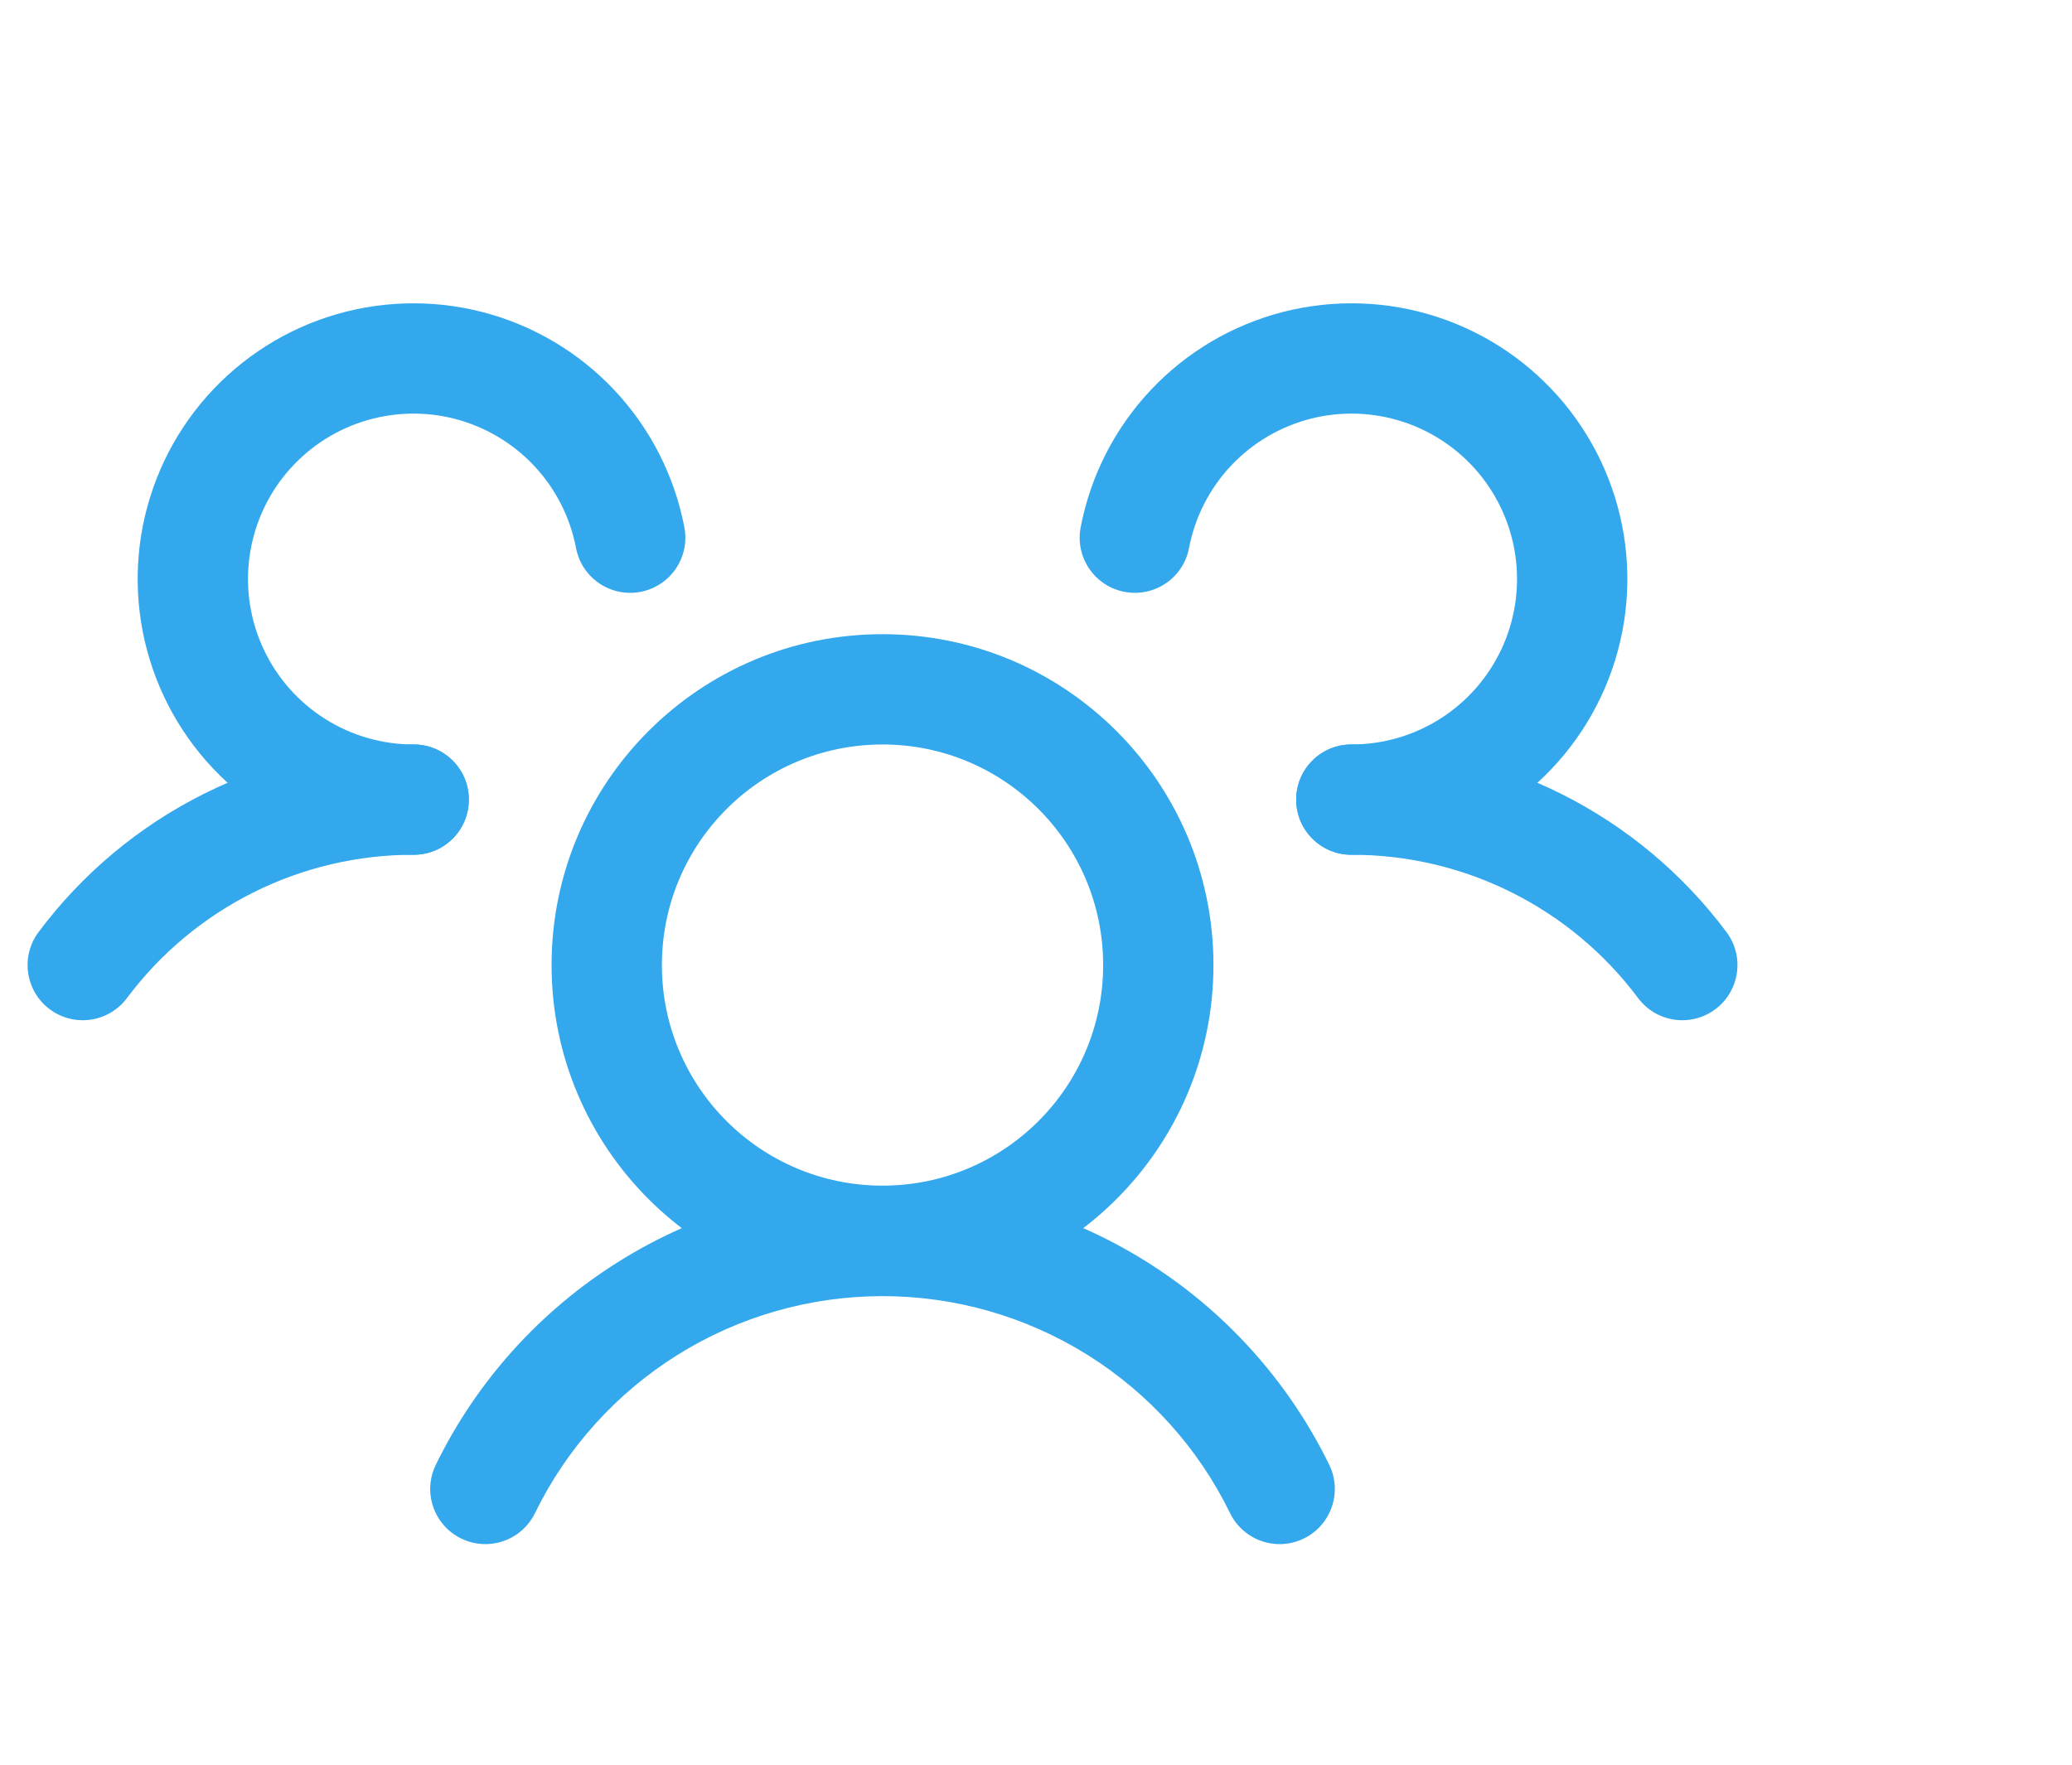 <svg width="54" height="46" viewBox="0 0 54 46" fill="none" xmlns="http://www.w3.org/2000/svg">
<path fill-rule="evenodd" clip-rule="evenodd" d="M23 19.406C19.824 19.406 17.25 21.981 17.25 25.156C17.25 28.332 19.824 30.906 23 30.906C26.176 30.906 28.75 28.332 28.75 25.156C28.75 21.981 26.176 19.406 23 19.406ZM14.375 25.156C14.375 20.393 18.236 16.531 23 16.531C27.764 16.531 31.625 20.393 31.625 25.156C31.625 29.92 27.764 33.781 23 33.781C18.236 33.781 14.375 29.92 14.375 25.156Z" fill="#33A8ED"/>
<path fill-rule="evenodd" clip-rule="evenodd" d="M39.399 23.264C38.102 22.615 36.671 22.279 35.221 22.281C34.427 22.283 33.783 21.64 33.781 20.846C33.78 20.052 34.422 19.408 35.216 19.406C37.114 19.403 38.987 19.843 40.685 20.692C42.383 21.541 43.859 22.775 44.995 24.296C45.471 24.932 45.34 25.832 44.704 26.308C44.068 26.783 43.168 26.653 42.692 26.017C41.824 24.855 40.697 23.913 39.399 23.264Z" fill="#33A8ED"/>
<path fill-rule="evenodd" clip-rule="evenodd" d="M10.779 22.281C9.329 22.279 7.898 22.615 6.601 23.264C5.304 23.913 4.176 24.855 3.308 26.017C2.833 26.653 1.932 26.783 1.296 26.308C0.66 25.832 0.53 24.932 1.005 24.296C2.141 22.775 3.617 21.541 5.315 20.692C7.013 19.843 8.886 19.403 10.784 19.406C11.578 19.408 12.22 20.052 12.219 20.846C12.217 21.64 11.573 22.283 10.779 22.281Z" fill="#33A8ED"/>
<path fill-rule="evenodd" clip-rule="evenodd" d="M23 33.786C21.112 33.786 19.262 34.316 17.66 35.316C16.059 36.317 14.77 37.746 13.942 39.443C13.593 40.157 12.733 40.453 12.019 40.104C11.306 39.756 11.01 38.895 11.358 38.182C12.423 36.001 14.079 34.163 16.137 32.878C18.195 31.592 20.573 30.911 23 30.911C25.427 30.911 27.805 31.592 29.863 32.878C31.921 34.163 33.577 36.001 34.642 38.182C34.99 38.895 34.694 39.756 33.981 40.104C33.267 40.453 32.407 40.157 32.058 39.443C31.23 37.746 29.941 36.317 28.34 35.316C26.738 34.316 24.888 33.786 23 33.786Z" fill="#33A8ED"/>
<path fill-rule="evenodd" clip-rule="evenodd" d="M11.847 10.916C11.054 10.713 10.22 10.74 9.441 10.993C8.663 11.246 7.973 11.716 7.451 12.347C6.93 12.978 6.599 13.744 6.497 14.556C6.395 15.368 6.526 16.193 6.875 16.933C7.224 17.673 7.777 18.299 8.468 18.737C9.16 19.175 9.961 19.407 10.78 19.406C11.574 19.405 12.218 20.048 12.219 20.842C12.22 21.636 11.577 22.28 10.783 22.281C9.419 22.283 8.082 21.896 6.93 21.166C5.777 20.436 4.856 19.393 4.275 18.159C3.693 16.925 3.474 15.551 3.644 14.198C3.814 12.844 4.366 11.567 5.235 10.515C6.104 9.464 7.254 8.681 8.551 8.259C9.849 7.837 11.239 7.793 12.561 8.131C13.882 8.47 15.08 9.178 16.014 10.172C16.948 11.167 17.58 12.406 17.836 13.746C17.985 14.526 17.473 15.279 16.693 15.428C15.913 15.576 15.161 15.065 15.012 14.285C14.858 13.481 14.479 12.737 13.919 12.141C13.358 11.544 12.639 11.12 11.847 10.916Z" fill="#33A8ED"/>
<path fill-rule="evenodd" clip-rule="evenodd" d="M36.559 10.993C35.781 10.74 34.946 10.713 34.153 10.916C33.361 11.12 32.642 11.544 32.081 12.141C31.521 12.737 31.142 13.481 30.988 14.285C30.84 15.065 30.087 15.576 29.307 15.428C28.527 15.279 28.015 14.526 28.164 13.746C28.42 12.406 29.052 11.167 29.986 10.172C30.92 9.178 32.118 8.47 33.439 8.131C34.761 7.793 36.151 7.837 37.449 8.259C38.746 8.681 39.896 9.464 40.765 10.515C41.634 11.567 42.186 12.844 42.356 14.198C42.526 15.551 42.307 16.925 41.725 18.159C41.144 19.393 40.223 20.436 39.07 21.166C37.918 21.896 36.581 22.283 35.217 22.281C34.423 22.28 33.78 21.636 33.781 20.842C33.782 20.048 34.426 19.405 35.22 19.406C36.039 19.407 36.84 19.175 37.532 18.737C38.223 18.299 38.776 17.673 39.125 16.933C39.474 16.193 39.605 15.368 39.503 14.556C39.401 13.744 39.07 12.978 38.549 12.347C38.027 11.716 37.337 11.246 36.559 10.993Z" fill="#33A8ED"/>
</svg>
